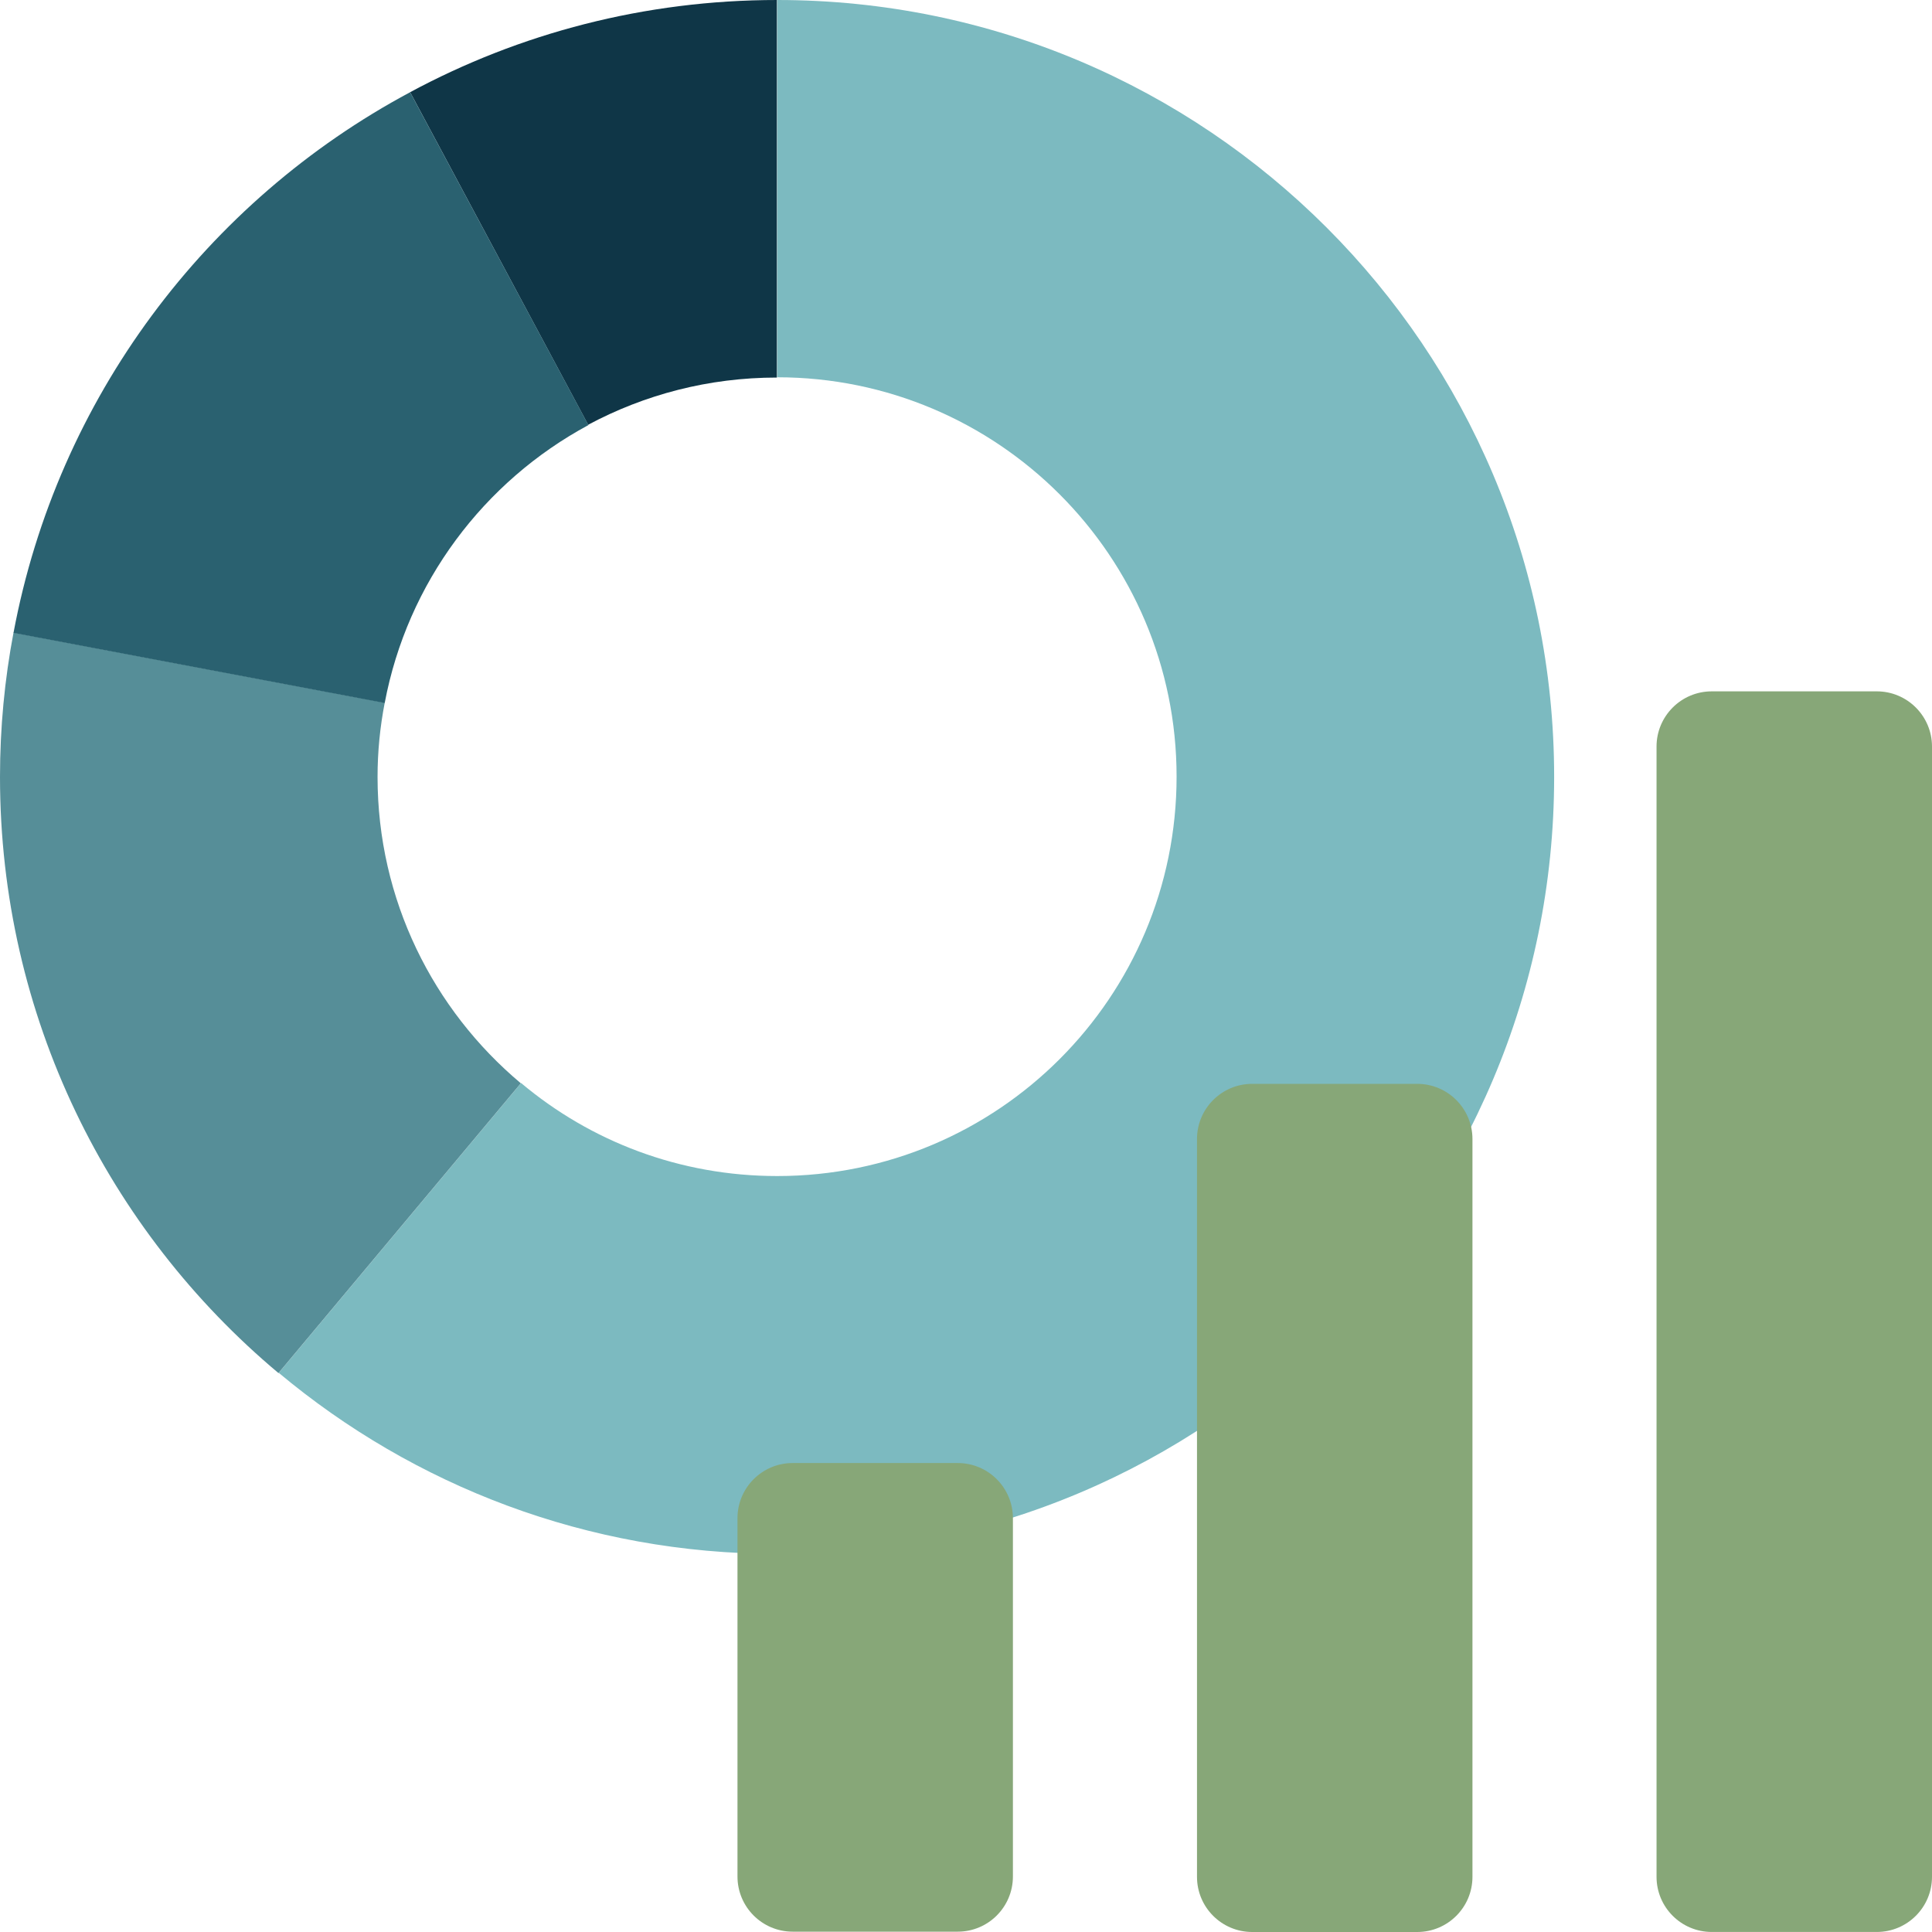 <svg width="64" height="64" viewBox="0 0 64 64" fill="none" xmlns="http://www.w3.org/2000/svg">
<g clip-path="url(#clip0_3354_120)">
<path d="M25.737 0V12.507C23.469 12.507 21.348 13.074 19.483 14.071L13.586 3.054C17.206 1.106 21.348 0 25.746 0H25.737Z" fill="#0F3647"/>
<path d="M51.483 25.737C51.483 39.954 39.964 51.474 25.746 51.474C19.456 51.474 13.705 49.216 9.234 45.477L17.262 35.877C19.557 37.806 22.51 38.958 25.746 38.958C33.061 38.958 38.976 33.033 38.976 25.728C38.976 18.423 33.051 12.498 25.746 12.498V0C39.964 0 51.483 11.52 51.483 25.737Z" fill="#7CBAC0"/>
<path d="M17.253 35.885L9.225 45.485C3.593 40.768 0 33.673 0 25.737C0 24.1 0.155 22.5 0.448 20.955L12.745 23.277C12.59 24.073 12.507 24.896 12.507 25.737C12.507 29.814 14.354 33.453 17.253 35.885Z" fill="#568E98"/>
<path d="M19.492 14.081C16.027 15.946 13.494 19.302 12.744 23.288L0.447 20.965C1.901 13.194 6.838 6.666 13.586 3.055L19.492 14.081Z" fill="#2A6170"/>
<path d="M31.726 48.465H26.258C25.248 48.465 24.43 49.283 24.43 50.293V62.161C24.43 63.171 25.248 63.989 26.258 63.989H31.726C32.736 63.989 33.554 63.171 33.554 62.161V50.293C33.554 49.283 32.736 48.465 31.726 48.465Z" fill="#87A778"/>
<path d="M46.948 35.904H41.481C40.471 35.904 39.652 36.723 39.652 37.733V62.172C39.652 63.182 40.471 64 41.481 64H46.948C47.958 64 48.777 63.182 48.777 62.172V37.733C48.777 36.723 47.958 35.904 46.948 35.904Z" fill="#87A778"/>
<path d="M62.171 22.902H56.704C55.694 22.902 54.875 23.721 54.875 24.731V62.171C54.875 63.181 55.694 63.999 56.704 63.999H62.171C63.181 63.999 64 63.181 64 62.171V24.731C64 23.721 63.181 22.902 62.171 22.902Z" fill="#87A778"/>
</g>
<defs>
<clipPath id="clip0_3354_120">
<rect width="64" height="64" fill="white"/>
</clipPath>
</defs>
</svg>
